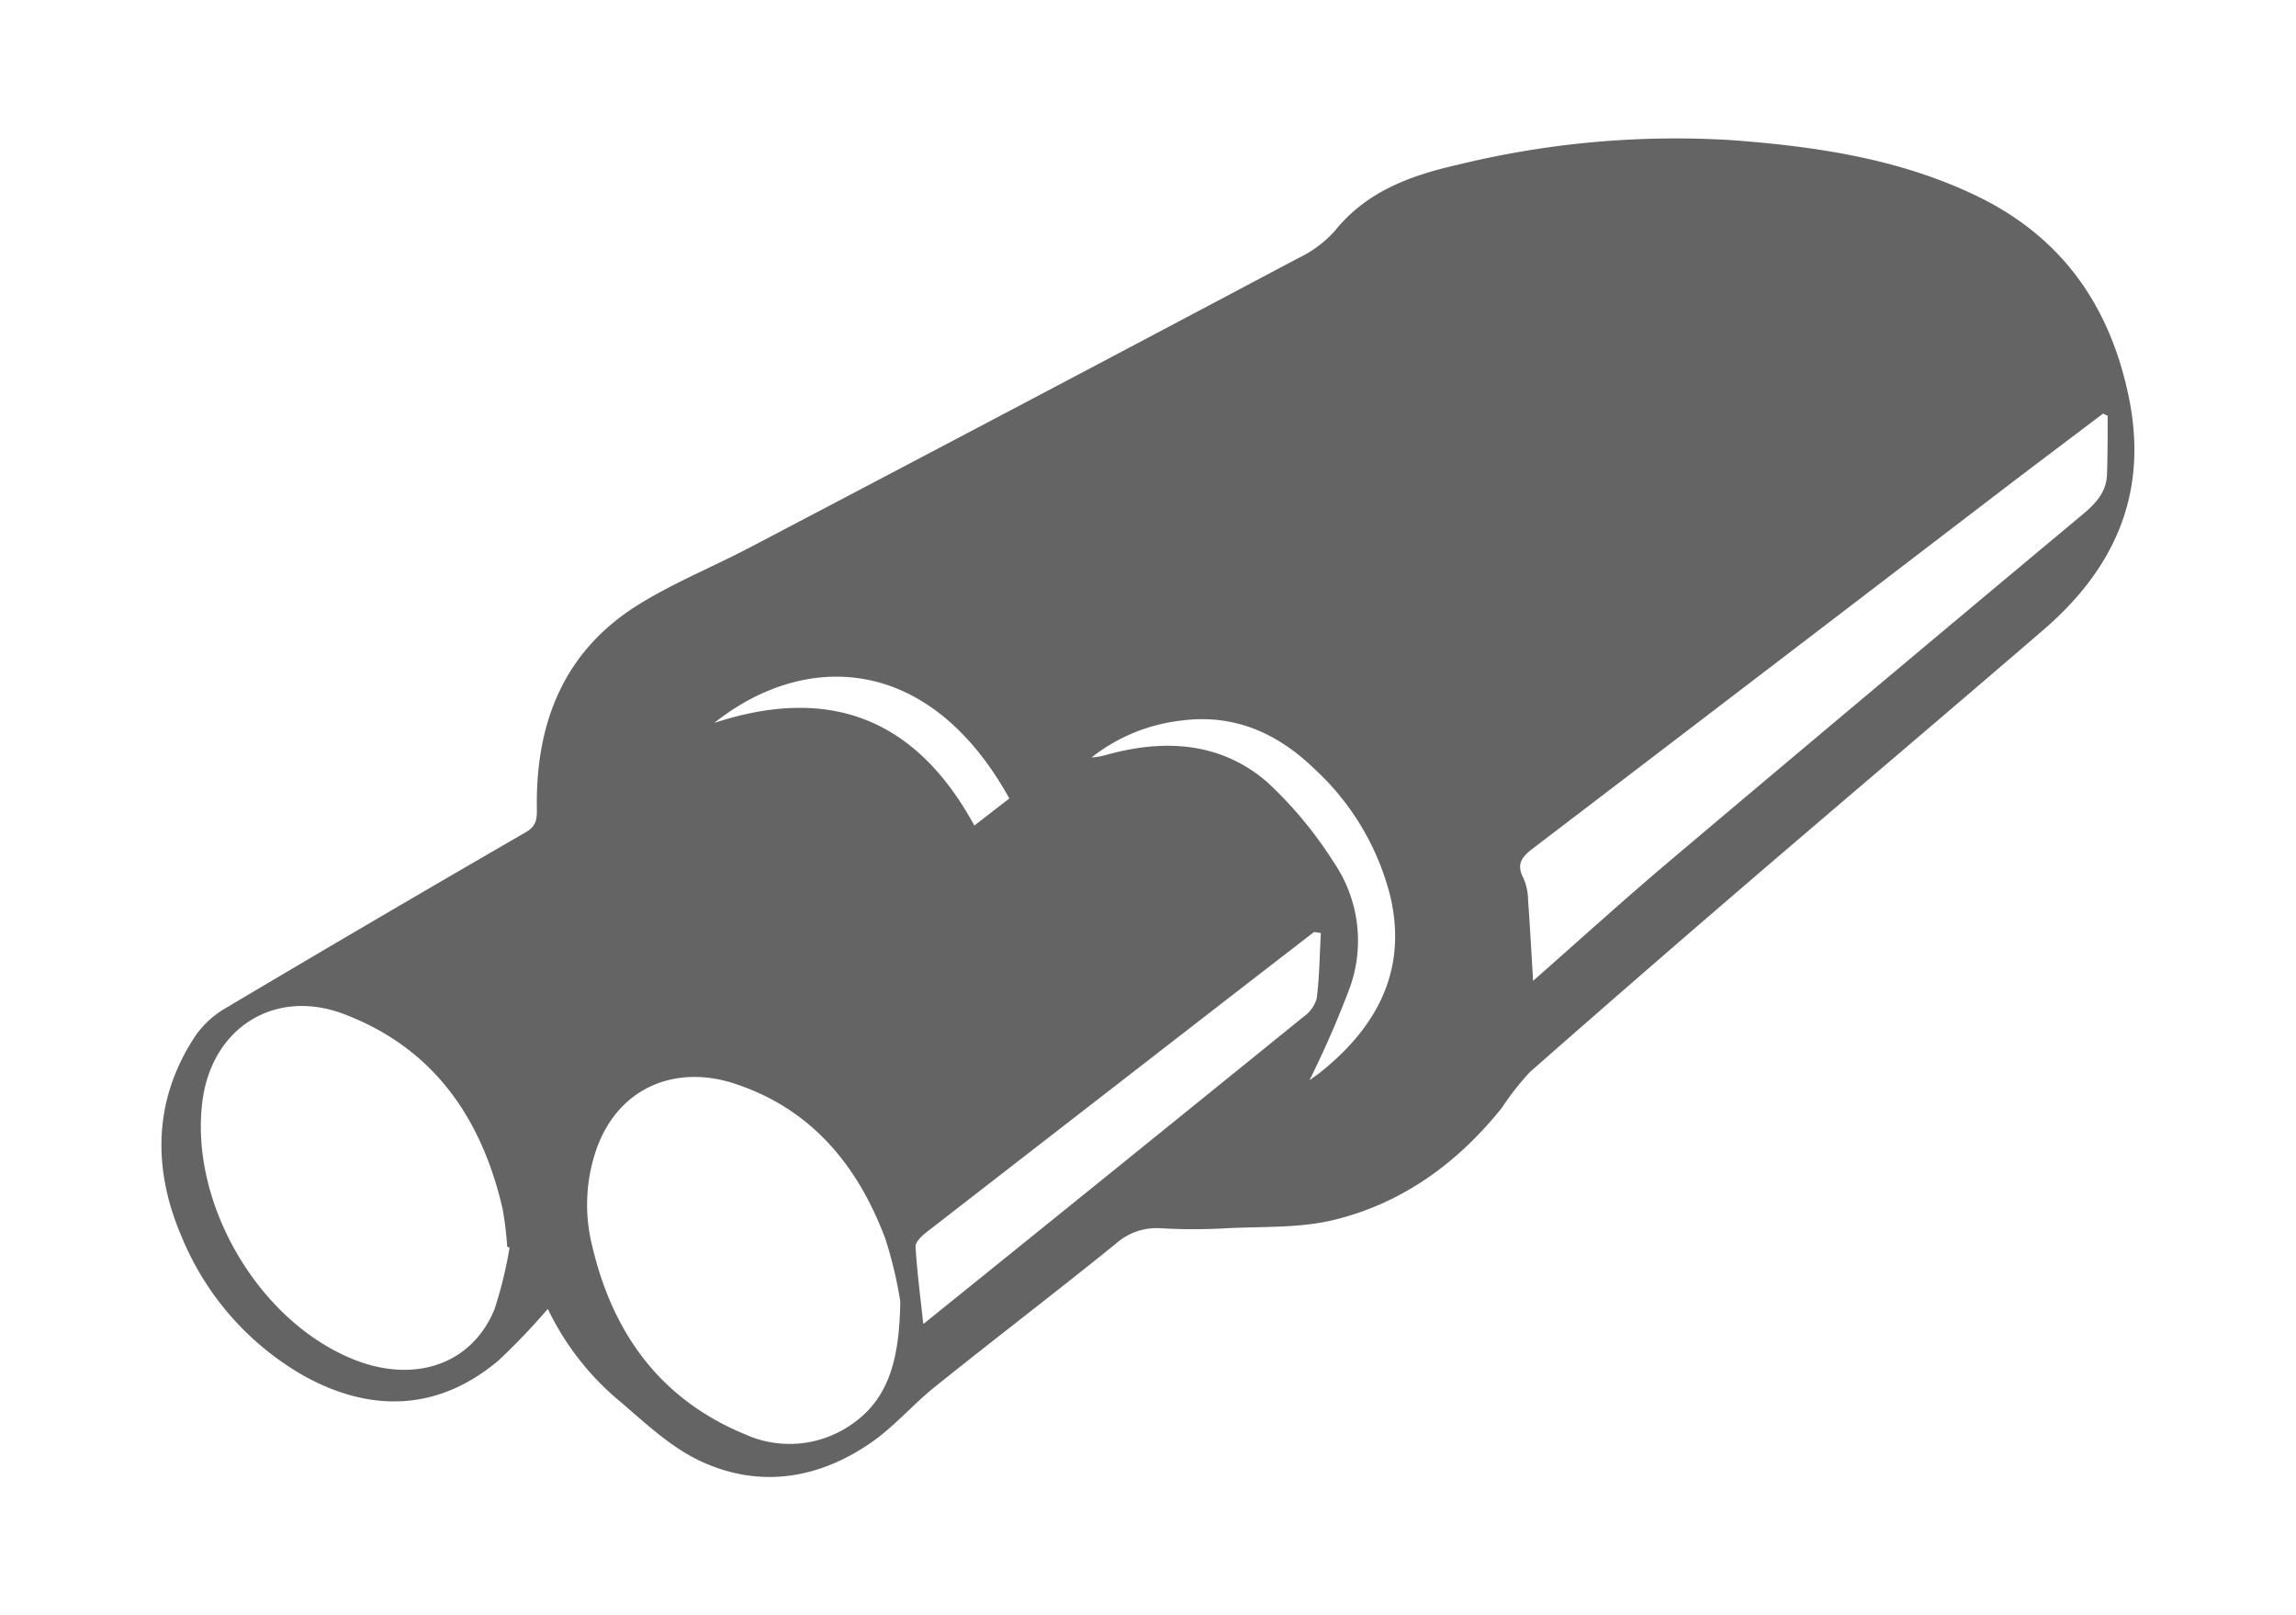 <svg id="圖層_1" data-name="圖層 1" xmlns="http://www.w3.org/2000/svg" viewBox="0 0 256 180"><defs><style>.cls-1{fill:#646464;}</style></defs><path class="cls-1" d="M61.08,145.9a73.92,73.92,0,0,1-5.5,5.75c-6.49,5.48-14,6-21.75,1.68a31.72,31.72,0,0,1-13.59-15.51c-3.23-7.52-3.18-15.23,1.55-22.36a10.45,10.45,0,0,1,3.34-3.07q16.71-9.92,33.52-19.64c1.14-.66,1.23-1.45,1.21-2.6-.15-9.41,2.89-17.4,11.1-22.61,4-2.52,8.4-4.29,12.58-6.48Q114.16,45,144.72,28.79a13,13,0,0,0,4.11-3.05c3.58-4.45,8.49-6.19,13.77-7.39a102.24,102.24,0,0,1,30.31-2.74c9.24.68,18.47,2,27,6,9.72,4.51,15.3,12.2,17.45,22.67,2.2,10.69-1.56,19.06-9.49,25.9-11,9.48-22.1,18.85-33.11,28.31q-12.15,10.43-24.17,21a30.65,30.65,0,0,0-3.14,4c-4.92,6.14-11.08,10.63-18.72,12.49-3.85.94-8,.72-12,.93a63.32,63.32,0,0,1-7.29,0,6.81,6.81,0,0,0-5,1.7C117.78,144,111,149.16,104.35,154.5c-2.53,2-4.68,4.58-7.35,6.39-5.85,4-12.37,5-18.85,2-3.25-1.51-6.05-4.12-8.81-6.5A30.58,30.58,0,0,1,61.08,145.9Zm39.3-.83a46.56,46.56,0,0,0-1.67-7c-3.07-8.19-8.29-14.52-16.87-17.3-6.1-2-12.57.07-15.22,7a18.89,18.89,0,0,0-.57,11.2c2.29,9.66,7.57,17,17,20.9A12.06,12.06,0,0,0,94.61,159C99.12,156.11,100.28,151.54,100.38,145.07Zm-43.57-6-.26-.1a36.83,36.83,0,0,0-.51-4.22c-2.34-10.12-7.68-17.91-17.68-21.71-7.72-2.93-14.74,1.51-15.79,9.71-1.44,11.16,6,24.16,16.44,28.61,7,3,13.6.82,16.14-5.46A46.93,46.93,0,0,0,56.81,139.1ZM235,46.35l-.51-.25c-3.81,2.89-7.64,5.75-11.44,8.66Q197,74.69,170.87,94.61c-1.31,1-1.78,1.79-1,3.3a6.31,6.31,0,0,1,.51,2.42c.22,3,.38,6.1.56,9,5.06-4.45,10.14-9.06,15.37-13.48q22.91-19.33,45.93-38.53c1.48-1.24,2.65-2.52,2.69-4.51C235,50.69,235,48.52,235,46.35ZM147.27,104l-.76-.11-7.86,6.07q-17.7,13.71-35.41,27.44c-.5.4-1.19,1.07-1.16,1.58.18,2.88.56,5.75.86,8.57a.65.65,0,0,0,.18-.1q21.09-17,42.18-34.08a3.84,3.84,0,0,0,1.51-2.06C147.12,108.86,147.14,106.41,147.27,104ZM146,120.42c.32-.24.9-.63,1.44-1.07,6.14-5,9.46-11.23,7.6-19.35a28.82,28.82,0,0,0-8.51-14.32c-4.13-4-9-6.13-14.82-5.36a19.73,19.73,0,0,0-10,4.11,7.55,7.55,0,0,0,1.73-.31c6.47-1.78,12.74-1.4,17.93,3.13a45,45,0,0,1,7.33,8.85,15.49,15.49,0,0,1,1.8,14A110.91,110.91,0,0,1,146,120.42ZM112.54,89c-9-16.22-22.88-16.39-32.9-8.42,13.11-4.3,22.6-.28,29,11.44Z"/></svg>
